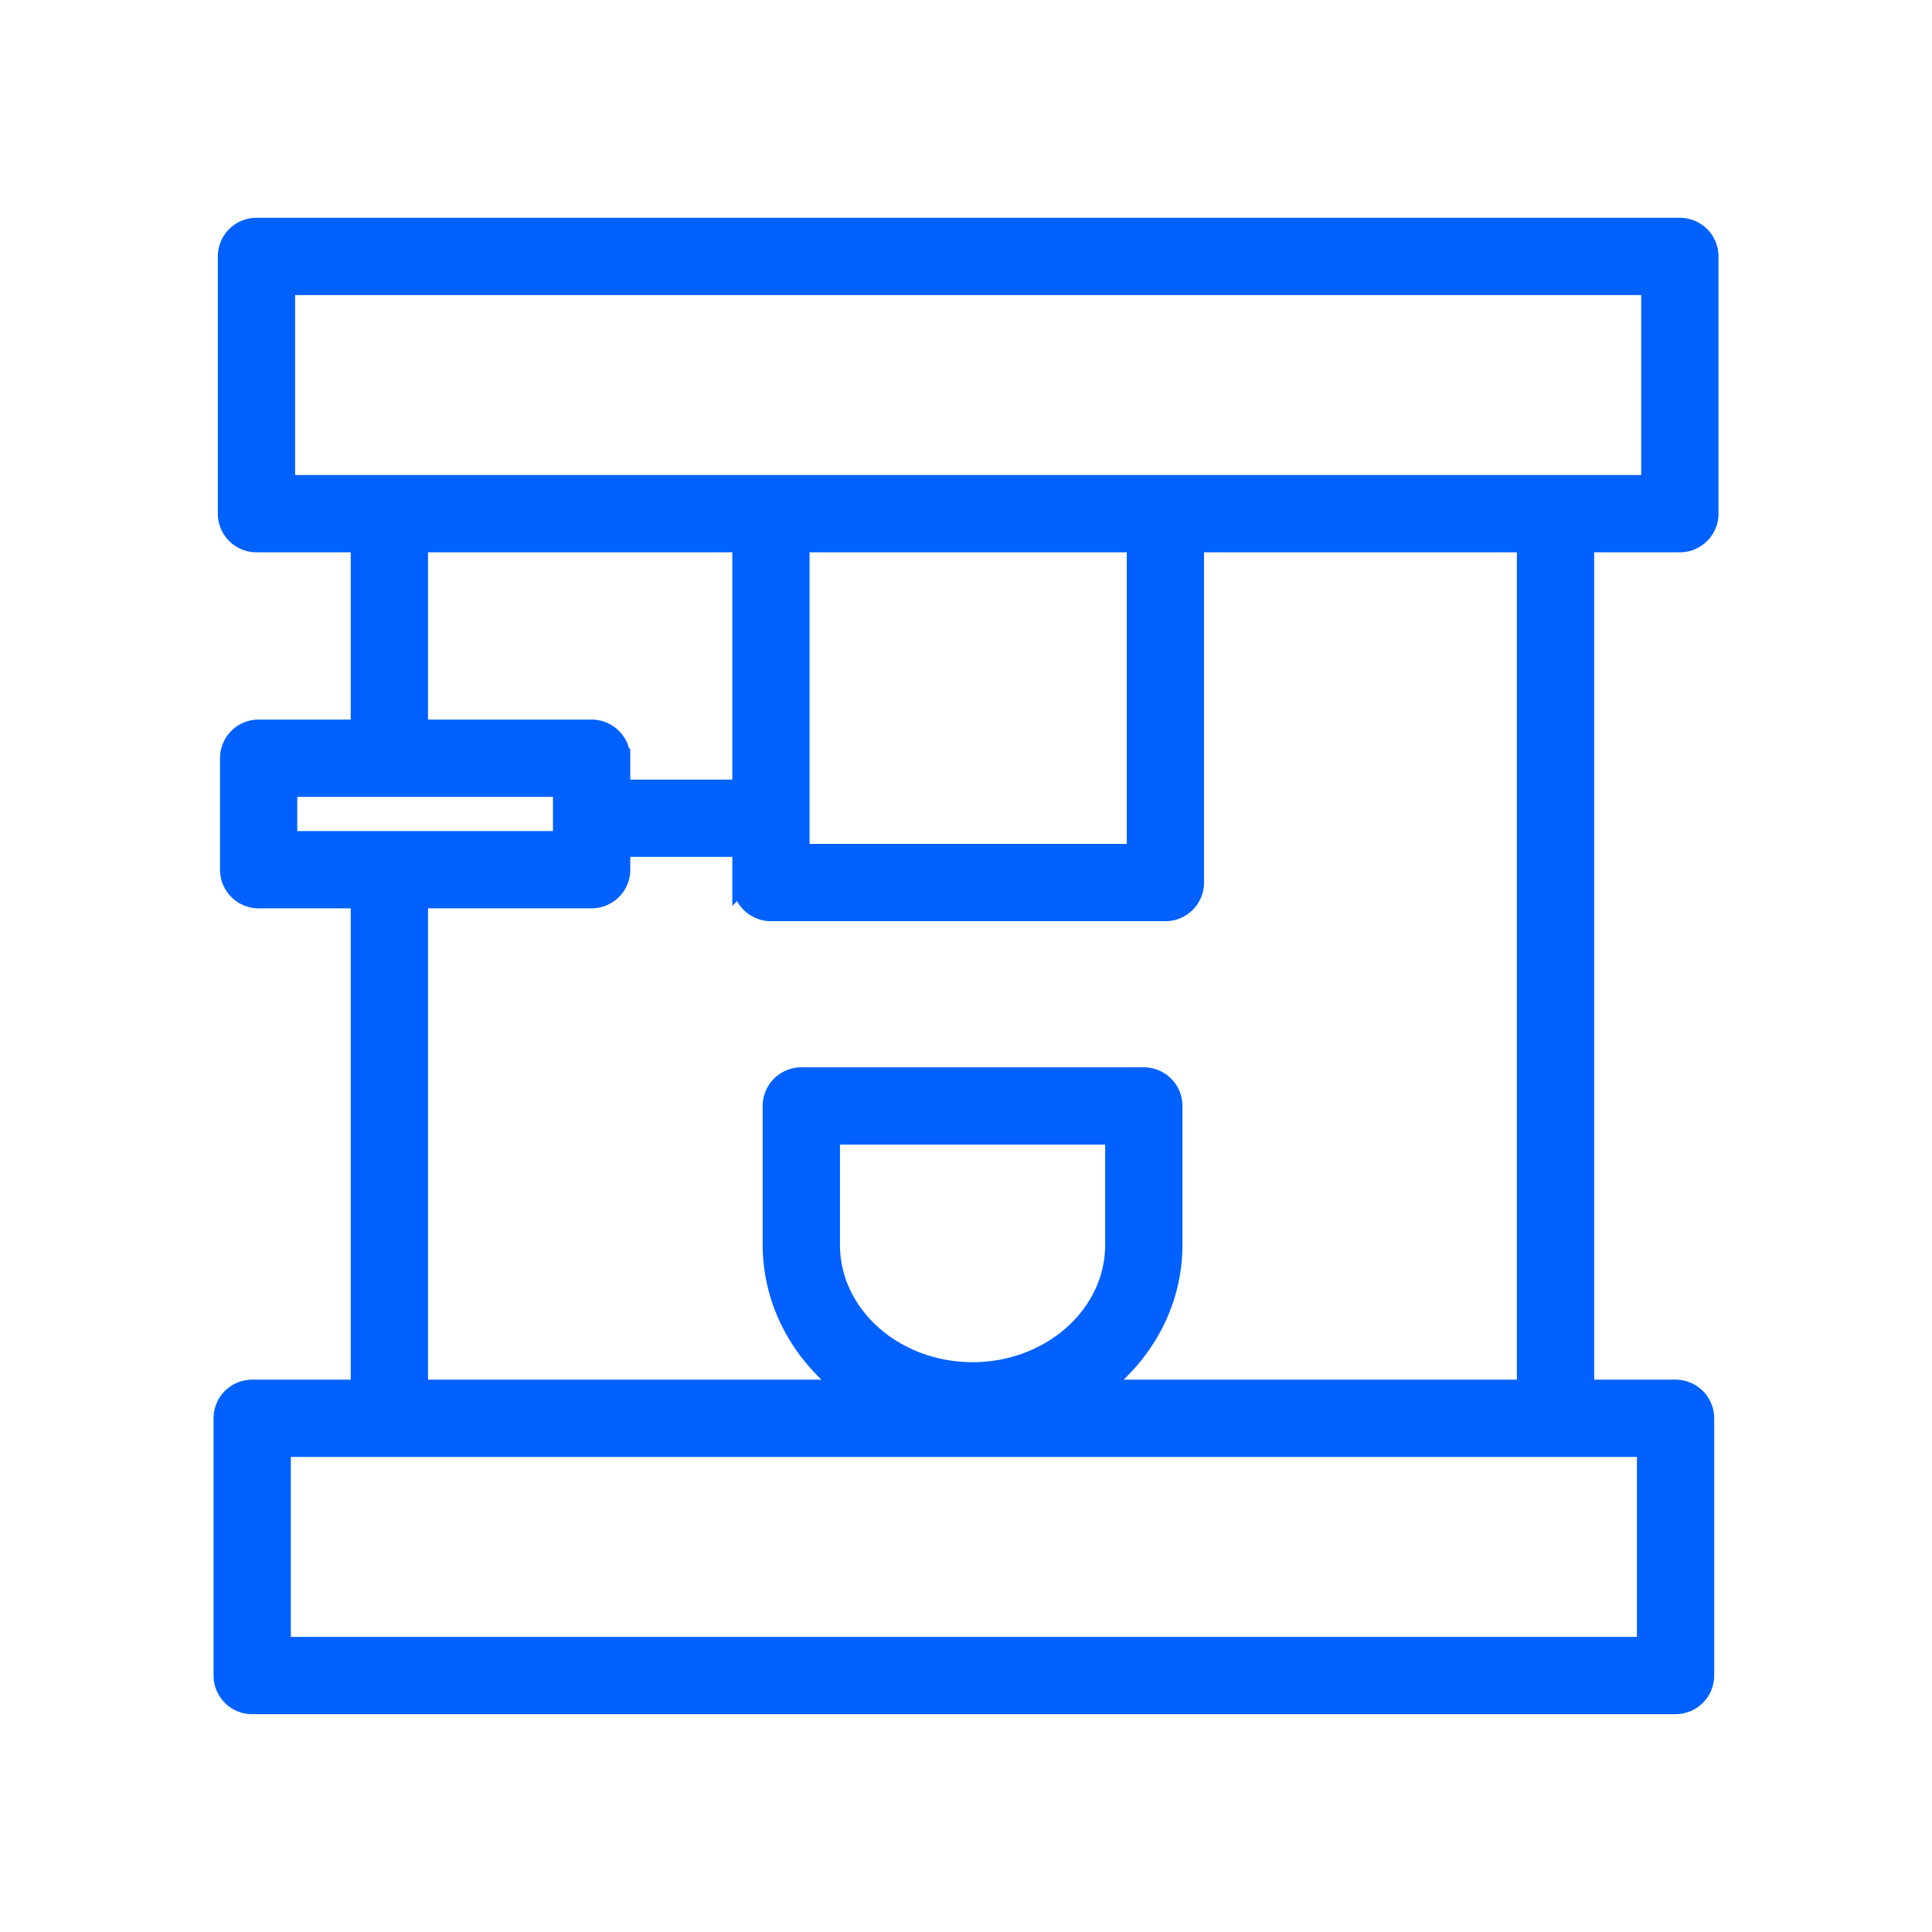 <svg xmlns="http://www.w3.org/2000/svg" viewBox="0 0 100 100" fill-rule="evenodd"><g><path d="M86.949 28.088a1.5 1.5 0 0 0 1.5-1.5V13.273a1.5 1.5 0 0 0-1.5-1.5H13.275a1.5 1.5 0 0 0-1.5 1.5v13.315a1.5 1.5 0 0 0 1.5 1.5h5.379v9.657h-5.267a1.5 1.5 0 0 0-1.5 1.5v5.77a1.5 1.5 0 0 0 1.5 1.5h5.267v25.396h-5.601a1.5 1.5 0 0 0-1.5 1.5v13.314a1.5 1.5 0 0 0 1.5 1.5h73.674a1.5 1.5 0 0 0 1.5-1.5V73.411a1.5 1.5 0 0 0-1.5-1.5h-4.713V28.088h4.935zM14.775 14.773h70.674v10.315H14.775V14.773zm26.629 13.315H58.82v16.093H41.404V28.088zm-19.75 0h16.75v12.764h-6.281v-1.607a1.5 1.5 0 0 0-1.5-1.5h-8.969v-9.657zm-6.767 12.657h14.236v2.77H14.887v-2.77zm70.34 44.481H14.553V74.911h70.674v10.315zm-42.25-20.79v-5.691h14.726v5.691c0 3.623-3.303 6.57-7.363 6.57-4.06 0-7.363-2.947-7.363-6.57zm36.037 7.475H56.793c2.379-1.755 3.91-4.451 3.91-7.476v-7.191a1.5 1.5 0 0 0-1.5-1.5H41.477a1.5 1.5 0 0 0-1.5 1.5v7.191c0 3.024 1.531 5.721 3.91 7.476H21.654V46.515h8.969a1.5 1.5 0 0 0 1.5-1.5v-1.163h6.281v1.829a1.5 1.5 0 0 0 1.5 1.5H60.32a1.5 1.5 0 0 0 1.5-1.5V28.088h17.193v43.823z" stroke-width="1" stroke="#0061ff" fill="#0061ff"></path></g></svg>
